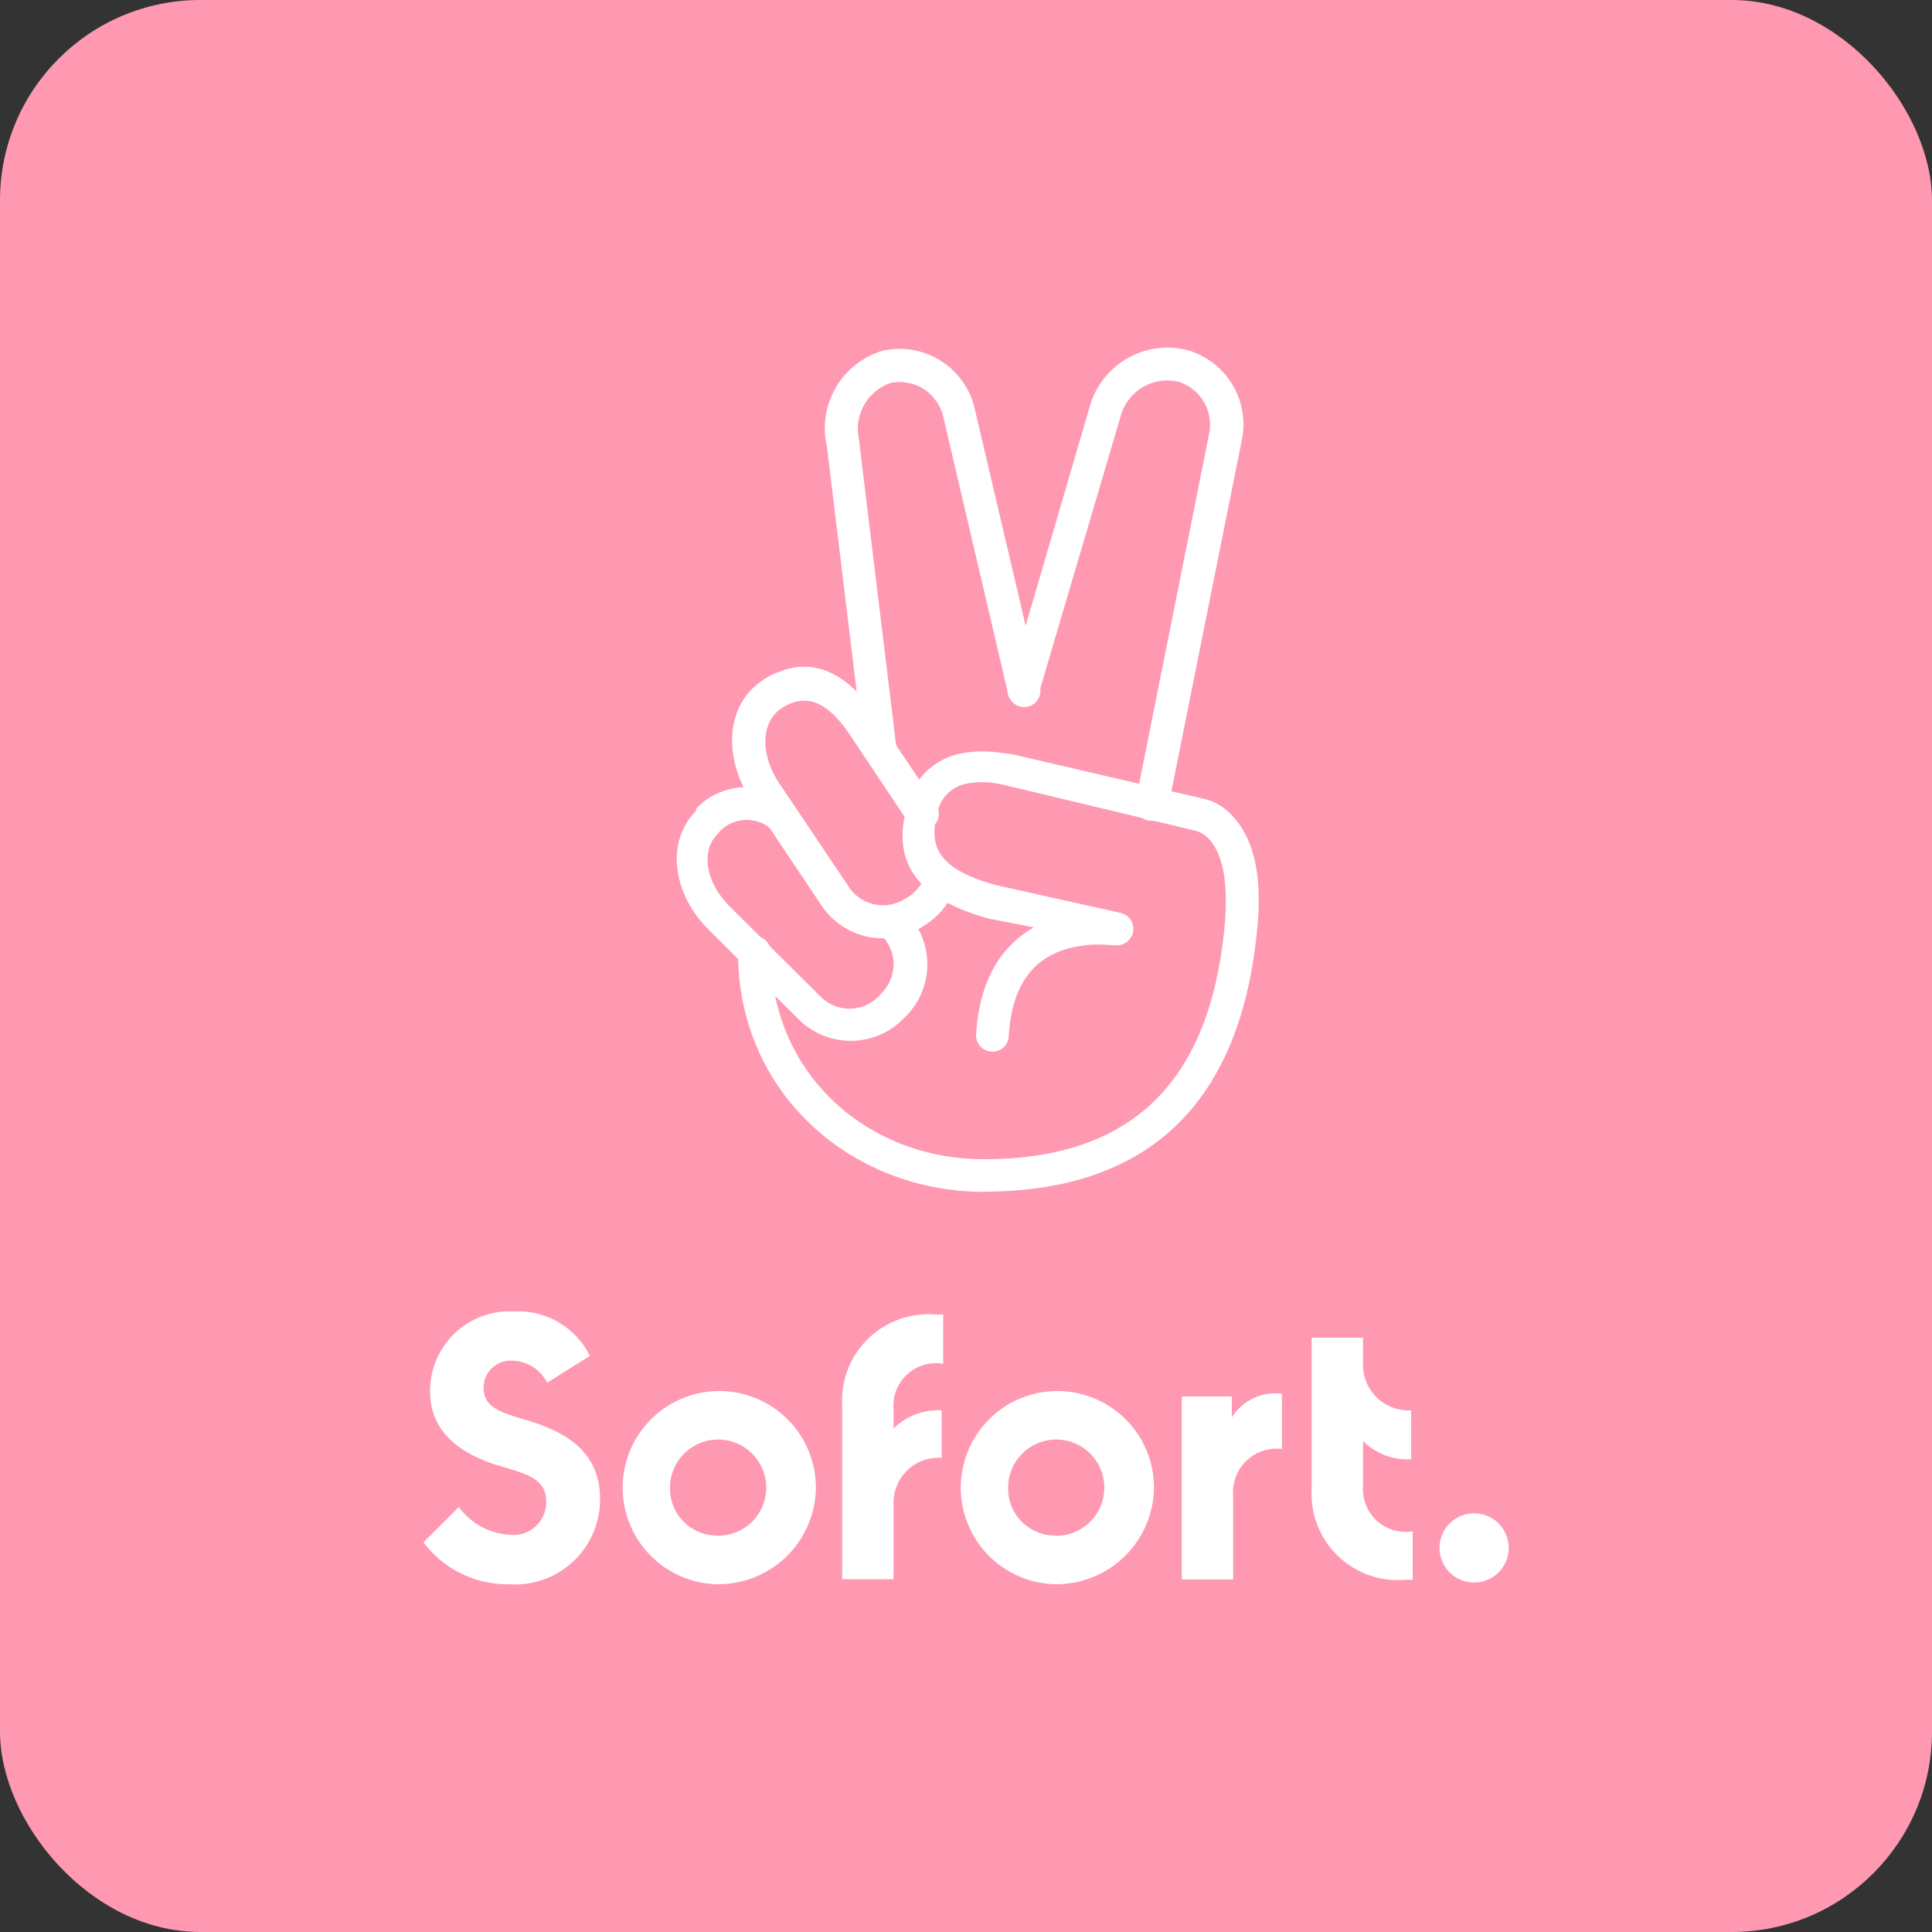 <svg id="Laag_1" data-name="Laag 1" xmlns="http://www.w3.org/2000/svg" viewBox="0 0 100 100"><rect x="0" y="0" width="100" height="100" fill="#333333" stroke="none"/><defs><style>.cls-1{fill:#ff99b2;}.cls-2{fill:#fff;}</style></defs><rect class="cls-1" width="100" height="100" rx="10.37"/><path class="cls-2" d="M26.36,82a4.4,4.4,0,0,0,4.7-4.4c0-2.43-1.72-3.48-3.83-4.1-1.35-.39-2.2-.69-2.2-1.65a1.4,1.4,0,0,1,1.51-1.42,2.07,2.07,0,0,1,1.78,1.14l2.21-1.39a4.14,4.14,0,0,0-3.92-2.3A4.12,4.12,0,0,0,22.26,72c0,1.77,1.07,3.13,3.68,3.9,1.43.41,2.33.69,2.33,1.82a1.69,1.69,0,0,1-1.87,1.72A3.48,3.48,0,0,1,23.75,78l-1.83,1.83A5.43,5.43,0,0,0,26.36,82m10.76,0a5,5,0,1,1,5.11-5,5.05,5.05,0,0,1-5.11,5m0-2.51A2.49,2.49,0,1,0,34.68,77a2.43,2.43,0,0,0,2.44,2.48m11.7-8.94v-2.5h-.39a4.47,4.47,0,0,0-4.84,4.7v9h2.66v-4a2.32,2.32,0,0,1,2.49-2.28V73a3.27,3.27,0,0,0-2.49.94v-1a2.2,2.2,0,0,1,2.57-2.35M54.63,82a5,5,0,1,1,5.1-5,5.06,5.06,0,0,1-5.1,5m0-2.51A2.49,2.49,0,1,0,52.18,77a2.43,2.43,0,0,0,2.45,2.48m9.13-6.13V72.28H61.17v9.47h2.66V77.43A2.25,2.25,0,0,1,66.35,75V72.14a2.67,2.67,0,0,0-2.59,1.22m6.79,3.55V74.59a3.27,3.27,0,0,0,2.49.94V73a2.36,2.36,0,0,1-2.49-2.28V69.24H67.89v7.83a4.47,4.47,0,0,0,4.84,4.7h.39V79.26a2.21,2.21,0,0,1-2.57-2.35m5.75,5a1.79,1.79,0,1,0-1.79-1.79,1.79,1.79,0,0,0,1.79,1.79"/><path class="cls-2" d="M45.62,48.41a2.1,2.1,0,0,1,0,3l-.15.17a2.1,2.1,0,0,1-3,0l-4.69-4.65c-1.3-1.3-1.48-2.9-.66-3.74l.15-.17a1.93,1.93,0,0,1,2.56-.18.86.86,0,0,0,1.19-.14.87.87,0,0,0-.14-1.19,3.63,3.63,0,0,0-4.83.32L36,42c-1.52,1.56-1.22,4.21.67,6.11l4.71,4.69a3.82,3.82,0,0,0,5.39-.08l.17-.17a3.81,3.81,0,0,0-.08-5.35.83.83,0,0,0-1.19,0,.82.82,0,0,0,0,1.19M42.81,23.19,44.73,39a.85.85,0,0,0,1.68-.2L44.48,22.92l0-.09a2.52,2.52,0,0,1,1.59-3,2.34,2.34,0,0,1,1.77.32,2.42,2.42,0,0,1,1,1.49l3.35,14.31a.84.84,0,1,0,1.64-.39L50.48,21.28a4,4,0,0,0-4.78-3.13,4.19,4.19,0,0,0-2.89,5"/><path class="cls-2" d="M60.47,41.76l3.8-18.95a4,4,0,0,0-2.78-4.68,4.19,4.19,0,0,0-5.11,3L52.17,35.53a.84.84,0,0,0,.58,1,.86.86,0,0,0,1-.58L58,21.56a2.51,2.51,0,0,1,3-1.8,2.33,2.33,0,0,1,1.58,2.71l-3.8,19a.84.84,0,0,0,.66,1,.86.86,0,0,0,1-.67M50.9,60c-6,0-11-4.42-11-10.7a.85.85,0,0,0-1.7,0c0,7.27,5.85,12.39,12.75,12.39a.85.85,0,0,0,.85-.85A.84.84,0,0,0,50.9,60m-3-14.77a2.08,2.08,0,0,1-.83,1.16l-.19.11A2.12,2.12,0,0,1,44,46l-3.69-5.49c-1-1.54-.88-3.13.09-3.81l.17-.12c1.26-.72,2.31-.17,3.39,1.41L47,42.54a.85.85,0,1,0,1.41-.94L45.33,37c-1.54-2.23-3.42-3.21-5.69-1.9l-.23.16c-1.82,1.24-2,3.9-.55,6.14l3.69,5.51a3.81,3.81,0,0,0,5.28,1L48,47.8a3.82,3.82,0,0,0,1.52-2.11.83.83,0,0,0-.6-1,.81.81,0,0,0-1,.59"/><path class="cls-2" d="M53.52,48c-1.76,1-2.85,2.82-3,5.62a.85.85,0,0,0,1.69.09c.13-2.53,1.11-3.9,2.69-4.49a6,6,0,0,1,2.59-.3l.2,0a.85.85,0,0,0,.35-1.66l-6.5-1.45c-3-.83-3.51-2-3-3.84a1.88,1.88,0,0,1,1.51-1.41,4.2,4.2,0,0,1,1.58,0l.31.06L61.88,43l.18.06a1.66,1.66,0,0,1,.51.36c.65.7,1,2,.84,4.23C62.77,55.32,59.2,60.08,50.71,60a.84.84,0,0,0,0,1.68c9.52.07,13.68-5.45,14.39-13.91.22-2.63-.27-4.43-1.29-5.51a2.84,2.84,0,0,0-1.61-.94l-9.76-2.27A2.6,2.6,0,0,0,52,39a5.93,5.93,0,0,0-2.26,0A3.53,3.53,0,0,0,47,41.54c-.81,2.71,0,4.84,4.15,6Z"/></svg>